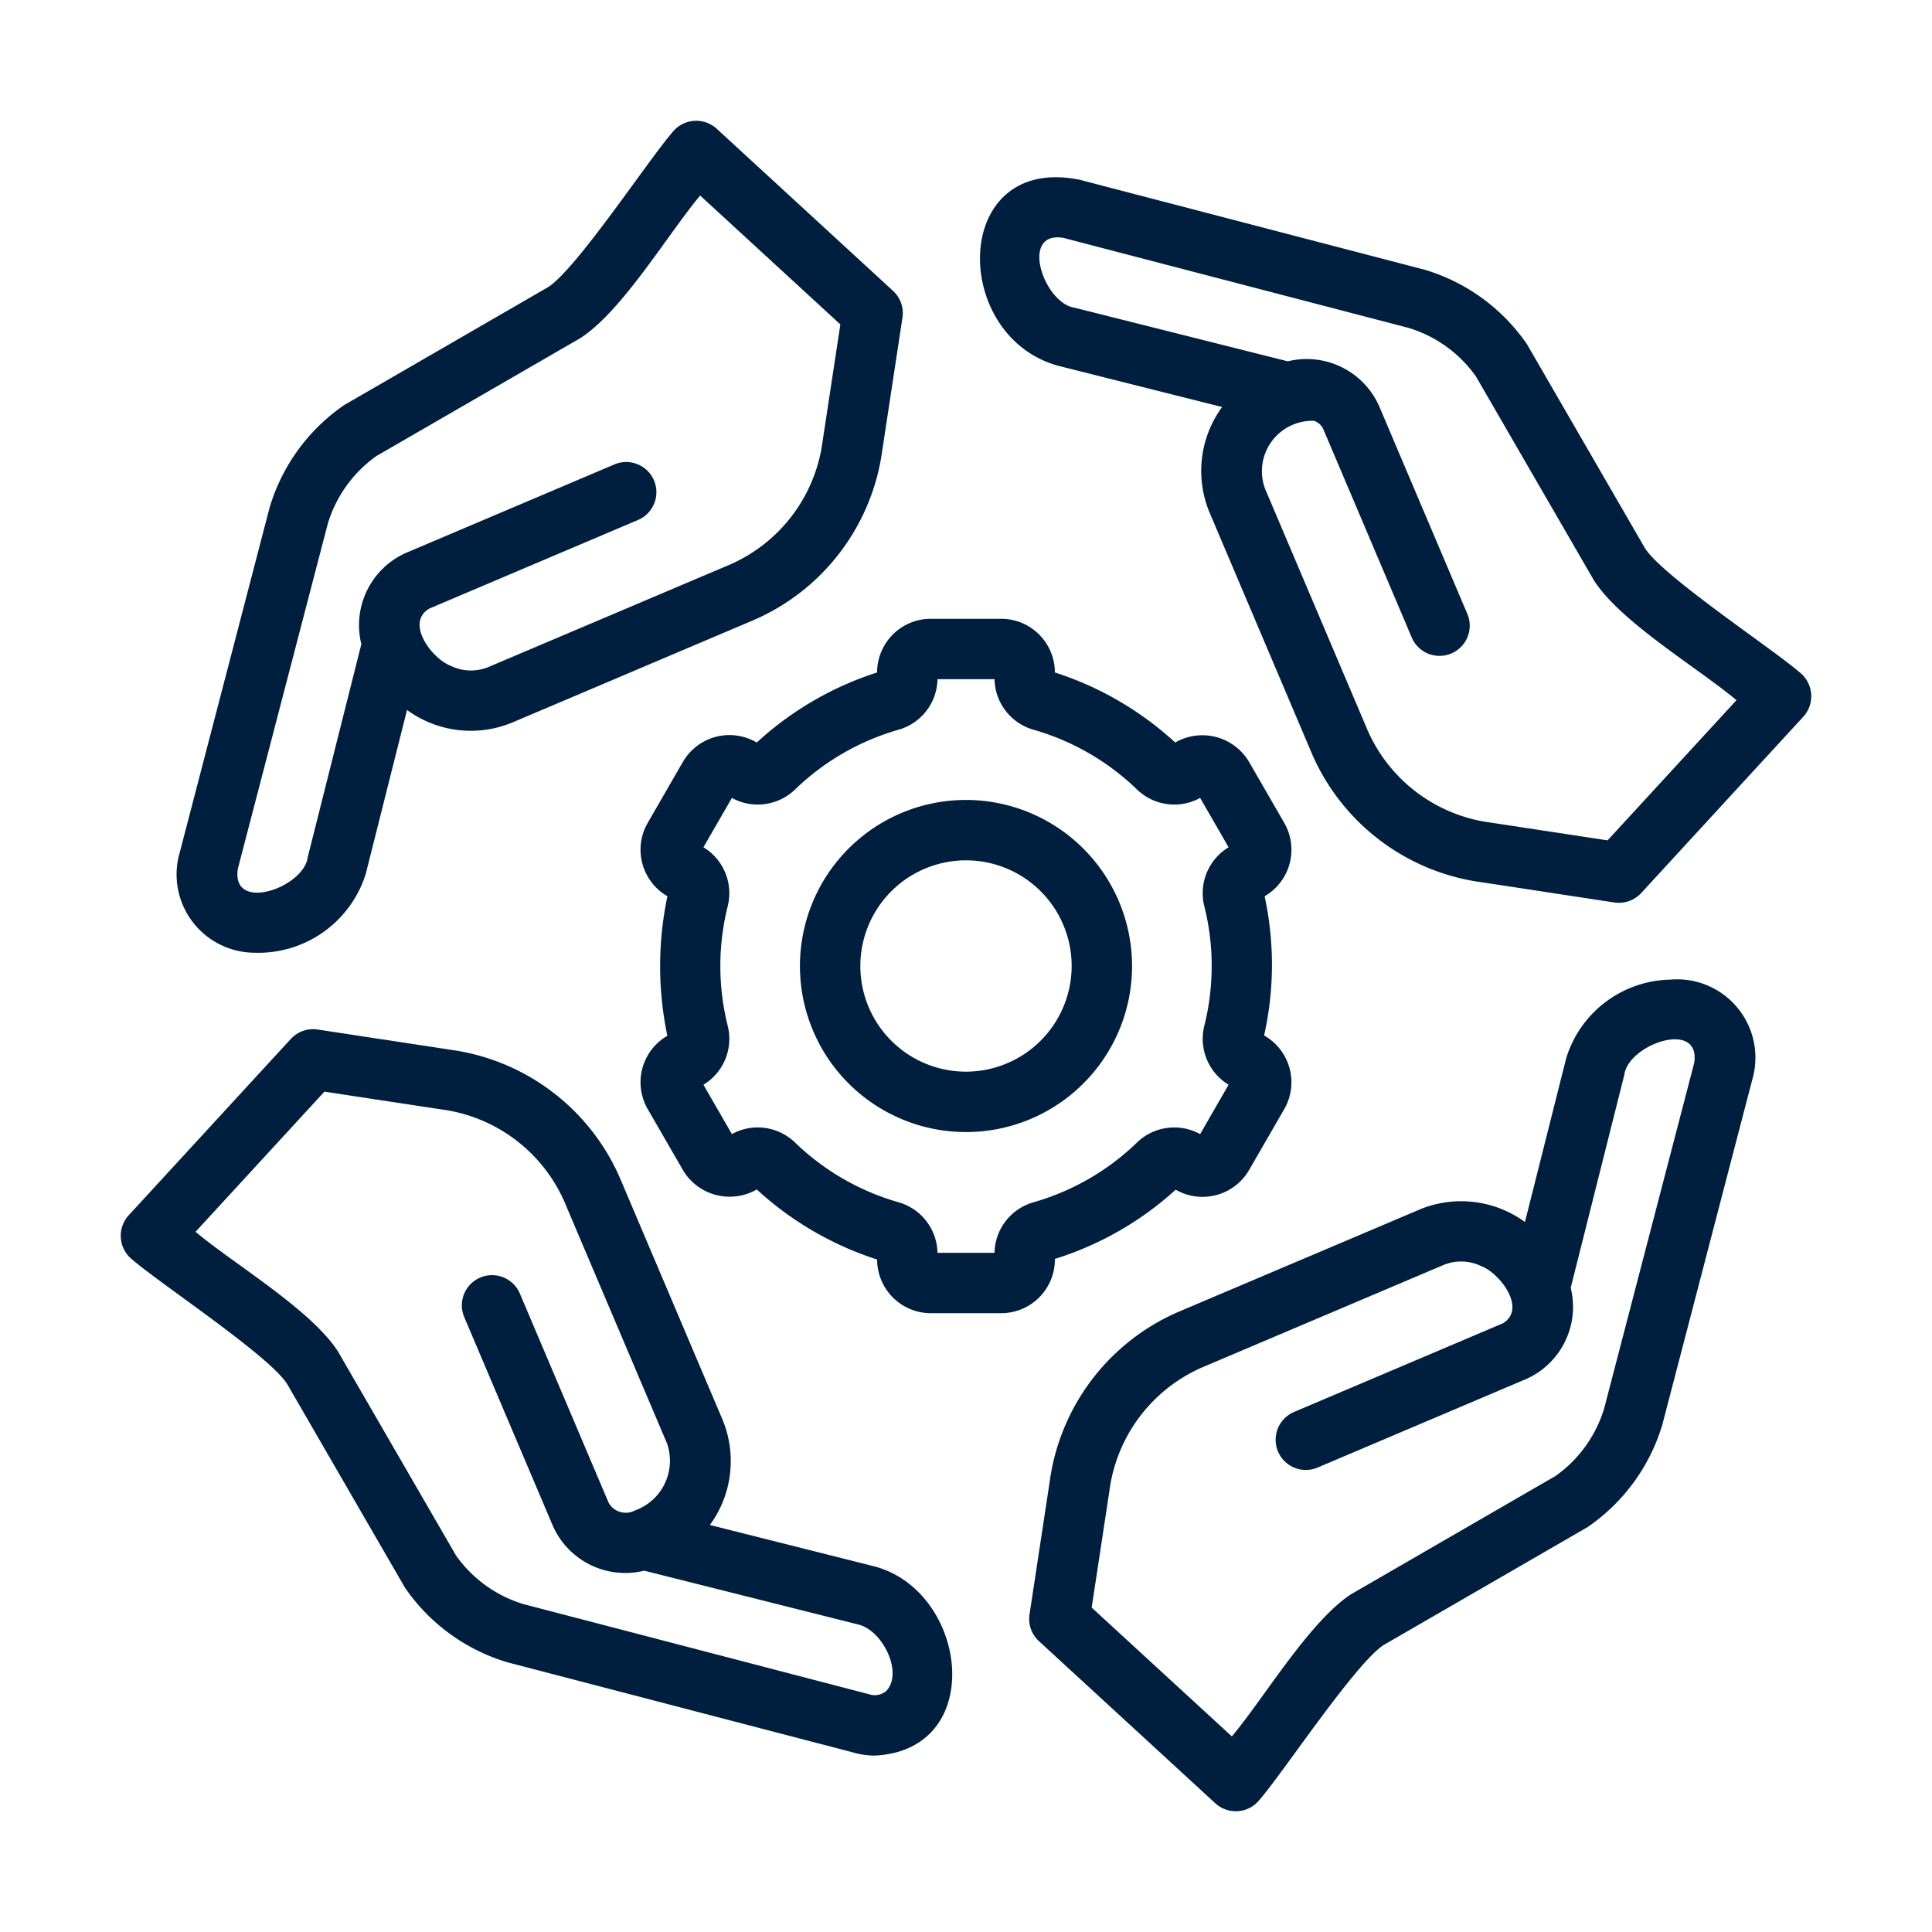 <svg xmlns="http://www.w3.org/2000/svg" xmlns:xlink="http://www.w3.org/1999/xlink" xmlns:svgjs="http://svgjs.dev/svgjs" id="line" viewBox="0 0 64 64" width="300" height="300"><g width="100%" height="100%" transform="matrix(1,0,0,1,0,0)"><path d="M8.42,31.56a3.73,3.73,0,0,0,3.698-2.619l1.365-5.422a3.583,3.583,0,0,0,3.481.418l8.021-3.404a7.178,7.178,0,0,0,4.242-5.617l.668-4.394a.998.998,0,0,0-.312-.887l-5.845-5.374a1.007,1.007,0,0,0-1.474.133c-.789.912-3.153,4.495-4.1,5.113l-6.758,3.908a6.3,6.3,0,0,0-2.474,3.395L5.954,28.238A2.594,2.594,0,0,0,8.42,31.56Zm-.541-2.781,2.979-11.428A4.246,4.246,0,0,1,12.471,15.106l6.758-3.908c1.387-.893,2.924-3.486,3.965-4.72l4.644,4.269-.588,3.868a5.194,5.194,0,0,1-3.046,4.077L16.182,22.095a1.517,1.517,0,0,1-1.233-.031c-.63-.229-1.537-1.422-.73-1.903l6.928-2.941a1,1,0,0,0-.781-1.841L13.438,18.32a2.618,2.618,0,0,0-1.468,3.018l-1.776,7.057C10.069,29.407,7.65,30.248,7.879,28.779Z" fill="#001f3f" fill-opacity="1" data-original-color="#000000ff" stroke="none" stroke-opacity="1"></path><path d="M28.941,51.882l-5.425-1.365a3.584,3.584,0,0,0,.422-3.481L20.533,39.014a7.178,7.178,0,0,0-5.618-4.241l-4.394-.669a1.002,1.002,0,0,0-.887.312l-5.374,5.845a1.007,1.007,0,0,0,.133,1.474c.91.788,4.498,3.154,5.112,4.1l3.909,6.757A6.295,6.295,0,0,0,16.81,55.066L28.238,58.046a2.593,2.593,0,0,0,.746.11C32.719,57.969,32.072,52.685,28.941,51.882Zm.407,4.143a.596.596,0,0,1-.569.096L17.351,53.141a4.238,4.238,0,0,1-2.244-1.612l-3.909-6.756c-.888-1.388-3.487-2.927-4.72-3.968l4.269-4.643,3.868.588A5.19,5.19,0,0,1,18.691,39.796l3.405,8.02a1.748,1.748,0,0,1-1.06,2.219.649.649,0,0,1-.874-.255L17.221,42.851a1,1,0,0,0-1.842.781l2.941,6.928a2.626,2.626,0,0,0,3.021,1.471l7.055,1.774C29.233,53.973,29.944,55.432,29.348,56.025Z" fill="#001f3f" fill-opacity="1" data-original-color="#000000ff" stroke="none" stroke-opacity="1"></path><path d="M55.334,32.451a3.684,3.684,0,0,0-3.453,2.608l-1.365,5.422a3.587,3.587,0,0,0-3.481-.418l-8.021,3.404a7.178,7.178,0,0,0-4.242,5.617l-.668,4.394a.998.998,0,0,0,.312.887L40.262,59.739a1.006,1.006,0,0,0,1.474-.133c.786-.908,3.156-4.498,4.1-5.113l6.758-3.908a6.3,6.3,0,0,0,2.474-3.395l2.979-11.428A2.595,2.595,0,0,0,55.334,32.451Zm.786,2.769L53.142,46.648a4.247,4.247,0,0,1-1.612,2.245l-6.758,3.908c-1.387.893-2.924,3.486-3.965,4.72l-4.644-4.268.588-3.868a5.194,5.194,0,0,1,3.046-4.077l8.022-3.404a1.525,1.525,0,0,1,1.233.031c.63.229,1.537,1.422.73,1.903l-6.928,2.941a1,1,0,0,0,.781,1.841l6.929-2.941a2.618,2.618,0,0,0,1.468-3.018l1.776-7.057C53.937,34.588,56.356,33.754,56.121,35.22Z" fill="#001f3f" fill-opacity="1" data-original-color="#000000ff" stroke="none" stroke-opacity="1"></path><path d="M59.606,22.264c-.906-.784-4.501-3.156-5.112-4.1L50.586,11.407A6.295,6.295,0,0,0,47.19,8.934L35.762,5.954c-4.255-.857-4.29,5.184-.703,6.164l5.425,1.365a3.584,3.584,0,0,0-.422,3.481L43.467,24.986a7.178,7.178,0,0,0,5.618,4.241l4.394.669a1.003,1.003,0,0,0,.887-.312l5.374-5.845A1.007,1.007,0,0,0,59.606,22.264Zm-6.353,5.574-3.868-.588A5.19,5.19,0,0,1,45.309,24.204l-3.405-8.02a1.671,1.671,0,0,1,1.621-2.244.517.517,0,0,1,.313.281l2.941,6.928a1.001,1.001,0,0,0,1.842-.781l-2.941-6.928a2.627,2.627,0,0,0-3.021-1.471l-7.055-1.774C34.582,10.059,33.76,7.643,35.221,7.879L46.649,10.859a4.238,4.238,0,0,1,2.244,1.612l3.909,6.756c.888,1.388,3.487,2.927,4.72,3.968Z" fill="#001f3f" fill-opacity="1" data-original-color="#000000ff" stroke="none" stroke-opacity="1"></path><path d="M34.945,41.703A10.64,10.64,0,0,0,38.946,39.41a1.783,1.783,0,0,0,2.431-.65l1.166-2.02a1.78,1.78,0,0,0-.668-2.438,10.702,10.702,0,0,0,.017-4.613,1.78,1.78,0,0,0,.651-2.429L41.376,25.237a1.798,1.798,0,0,0-2.445-.64,10.74,10.74,0,0,0-3.987-2.321,1.779,1.779,0,0,0-1.778-1.778H30.833a1.779,1.779,0,0,0-1.778,1.778,10.74,10.74,0,0,0-3.987,2.321,1.782,1.782,0,0,0-2.446.642l-1.166,2.02a1.78,1.78,0,0,0,.653,2.43,11.231,11.231,0,0,0-.002,4.622,1.78,1.78,0,0,0-.651,2.429L22.624,38.762a1.798,1.798,0,0,0,2.445.64,10.74,10.74,0,0,0,3.987,2.321,1.779,1.779,0,0,0,1.778,1.778h2.334A1.78,1.78,0,0,0,34.945,41.703Zm-2-.202H31.056a1.778,1.778,0,0,0-1.282-1.672,8.155,8.155,0,0,1-3.443-1.987,1.777,1.777,0,0,0-2.086-.274l-.943-1.635a1.776,1.776,0,0,0,.805-1.95,8.156,8.156,0,0,1,0-3.966,1.777,1.777,0,0,0-.805-1.95l.943-1.635a1.779,1.779,0,0,0,2.087-.274,8.149,8.149,0,0,1,3.443-1.987,1.777,1.777,0,0,0,1.281-1.672h1.889a1.778,1.778,0,0,0,1.282,1.672,8.154,8.154,0,0,1,3.443,1.987,1.777,1.777,0,0,0,2.086.274l.943,1.635a1.776,1.776,0,0,0-.805,1.95,8.156,8.156,0,0,1,0,3.966,1.777,1.777,0,0,0,.805,1.95l-.943,1.636a1.775,1.775,0,0,0-2.087.274,8.149,8.149,0,0,1-3.443,1.987A1.777,1.777,0,0,0,32.944,41.501Z" fill="#001f3f" fill-opacity="1" data-original-color="#000000ff" stroke="none" stroke-opacity="1"></path><path d="M32,26.499a5.501,5.501,0,1,0,5.501,5.501A5.507,5.507,0,0,0,32,26.499Zm0,9.001a3.5,3.5,0,1,1,3.5-3.5A3.505,3.505,0,0,1,32,35.5Z" fill="#001f3f" fill-opacity="1" data-original-color="#000000ff" stroke="none" stroke-opacity="1"></path></g></svg>